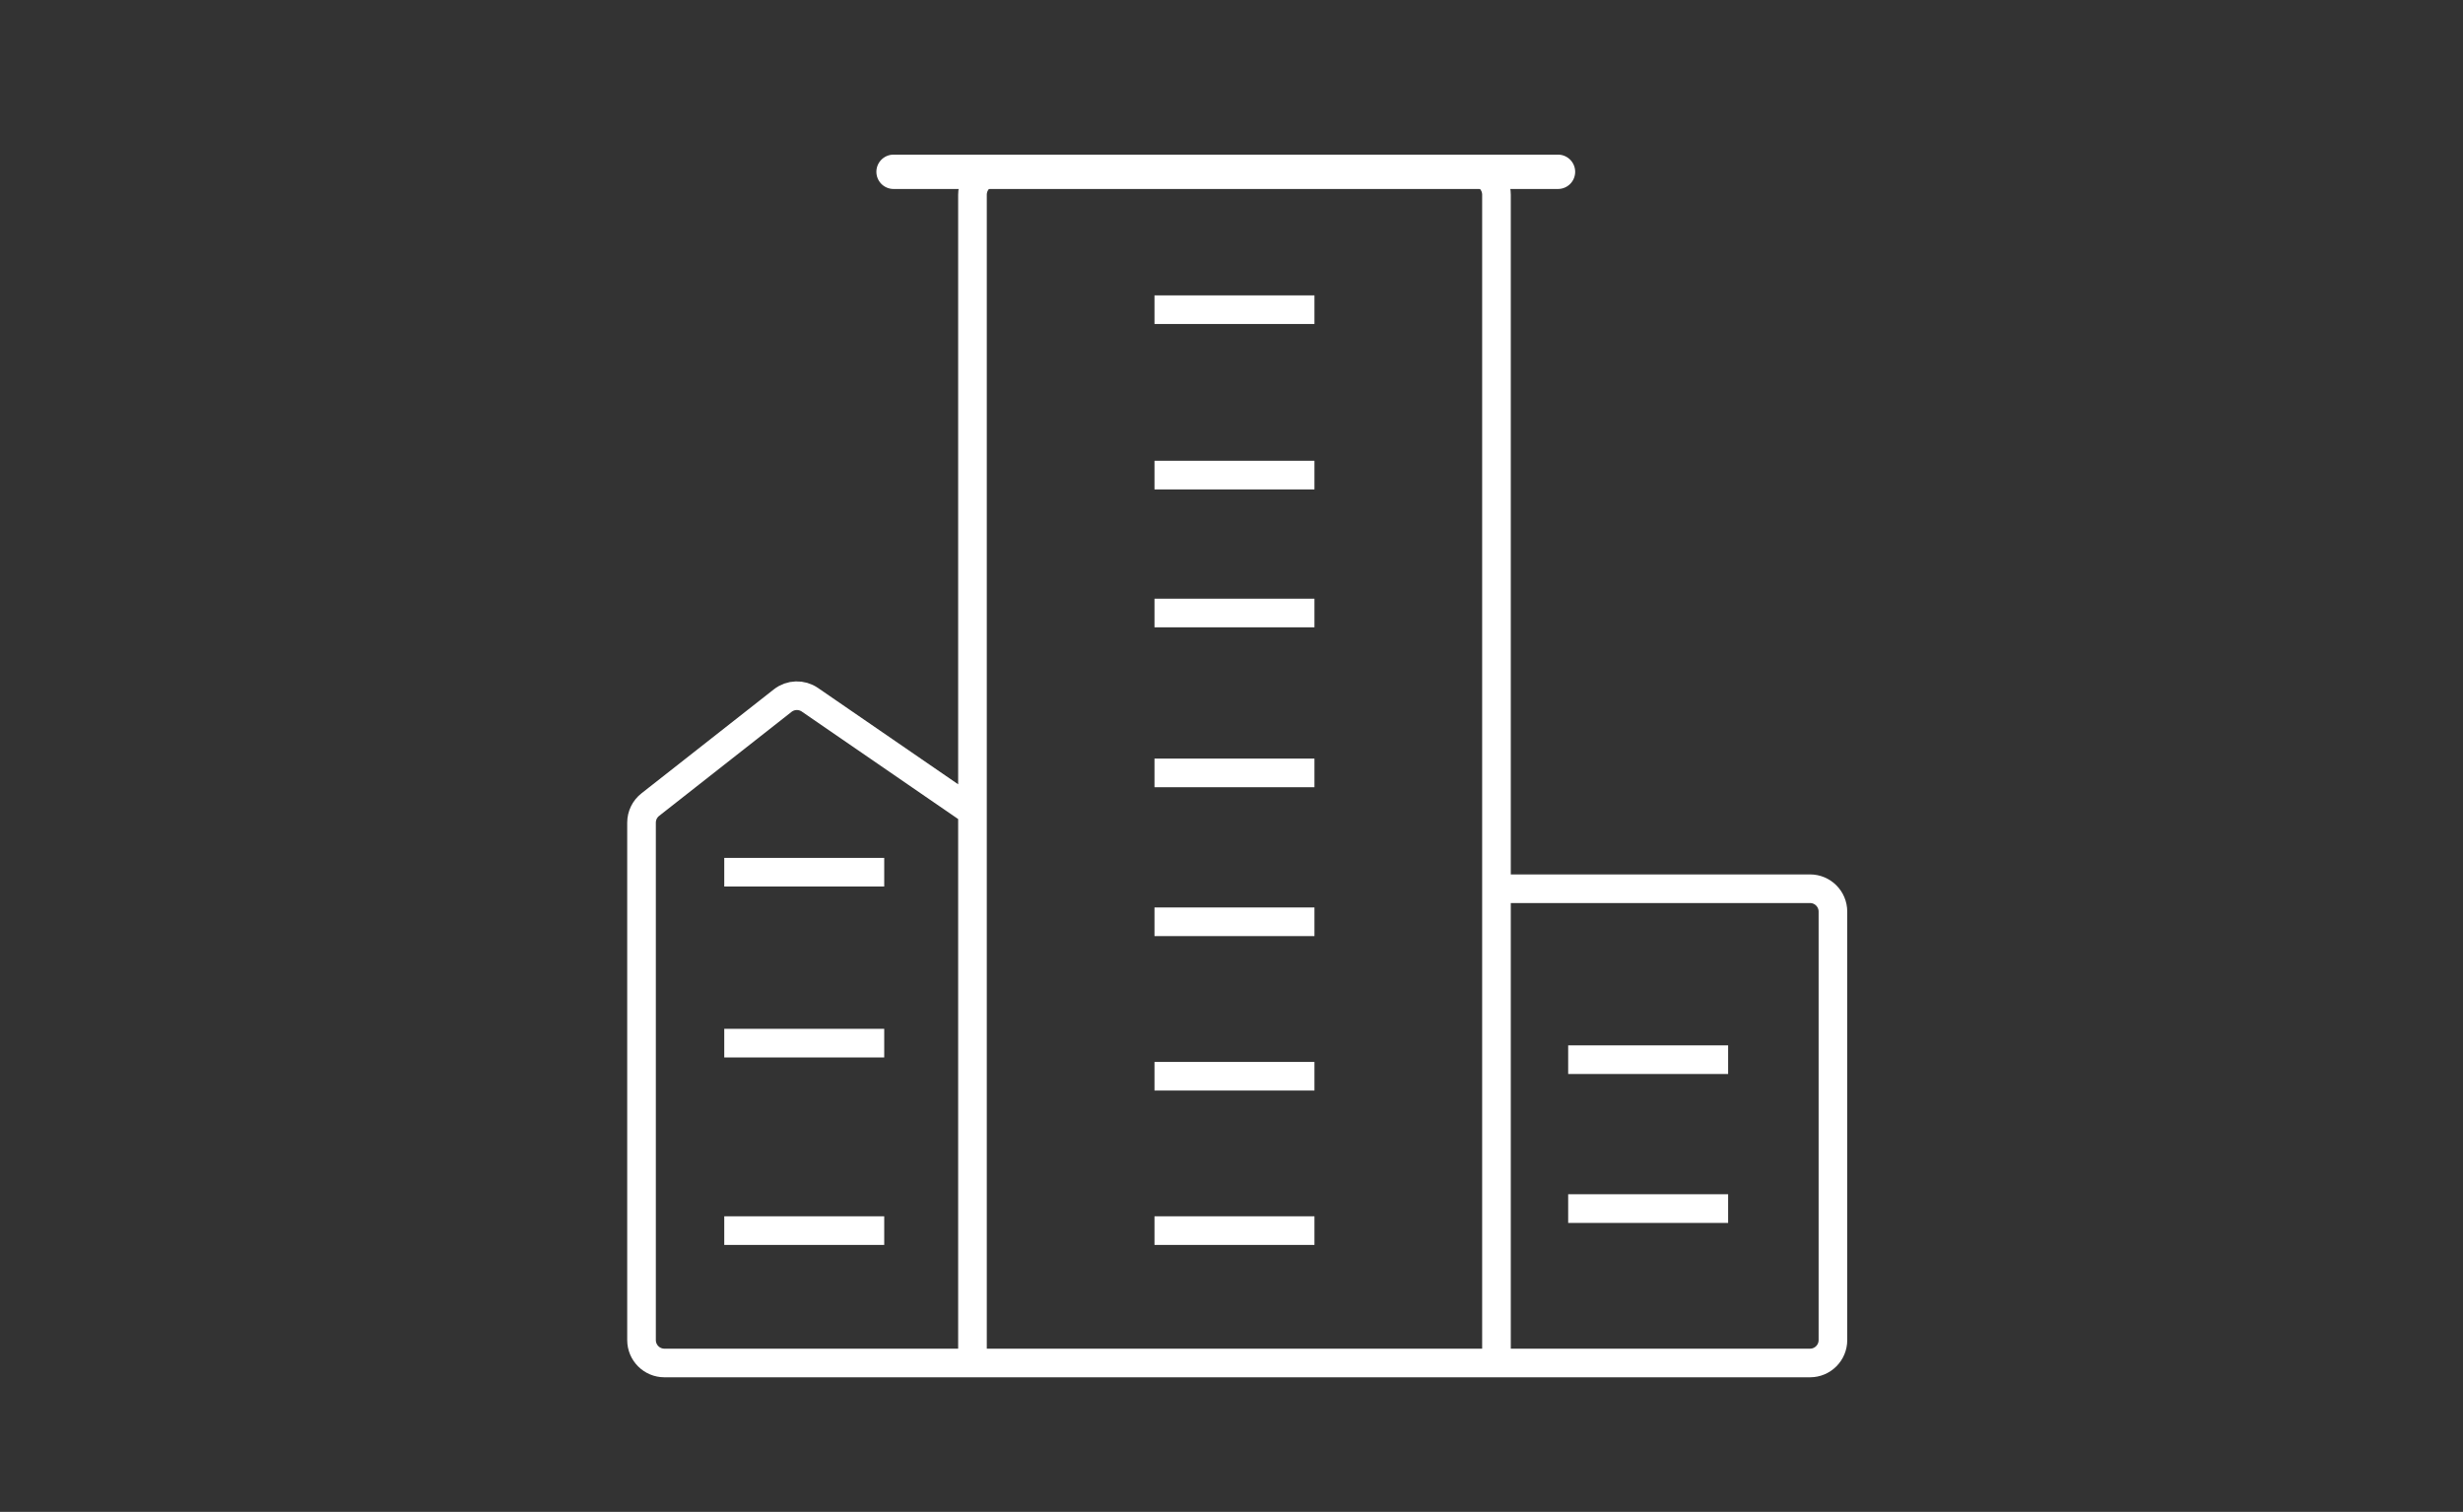<svg width="215" height="132" viewBox="0 0 215 132" fill="none" xmlns="http://www.w3.org/2000/svg">
<rect x="0" y="0" width="215" height="132" fill="#333333" stroke="none"/>
<path d="M84.889 70.852L70.694 61.093C69.972 60.597 69.013 60.627 68.325 61.168L56.764 70.251C56.282 70.63 56 71.21 56 71.824V117C56 118.105 56.895 119 58 119H84.889M84.889 70.852V119M84.889 70.852V17C84.889 15.895 85.784 15 86.889 15H128.63C129.734 15 130.63 15.895 130.63 17V44.37V77.593M84.889 119H130.63M130.63 119H158C159.105 119 160 118.105 160 117V79.593C160 78.488 159.105 77.593 158 77.593H130.63M130.63 119V77.593M100.778 27.037H114.741M100.778 41.481H114.741M100.778 53.519H114.741M100.778 67.481H114.741M100.778 80.481H114.741M100.778 93.963H114.741M100.778 107.444H114.741M63.222 76.148H77.185M63.222 91.074H77.185M63.222 107.444H77.185M136.889 92.519H150.852M136.889 105.519H150.852" stroke="white" stroke-width="2.5"/>
<path d="M78 15H136" stroke="white" stroke-width="3" stroke-linecap="round"/>
</svg>
